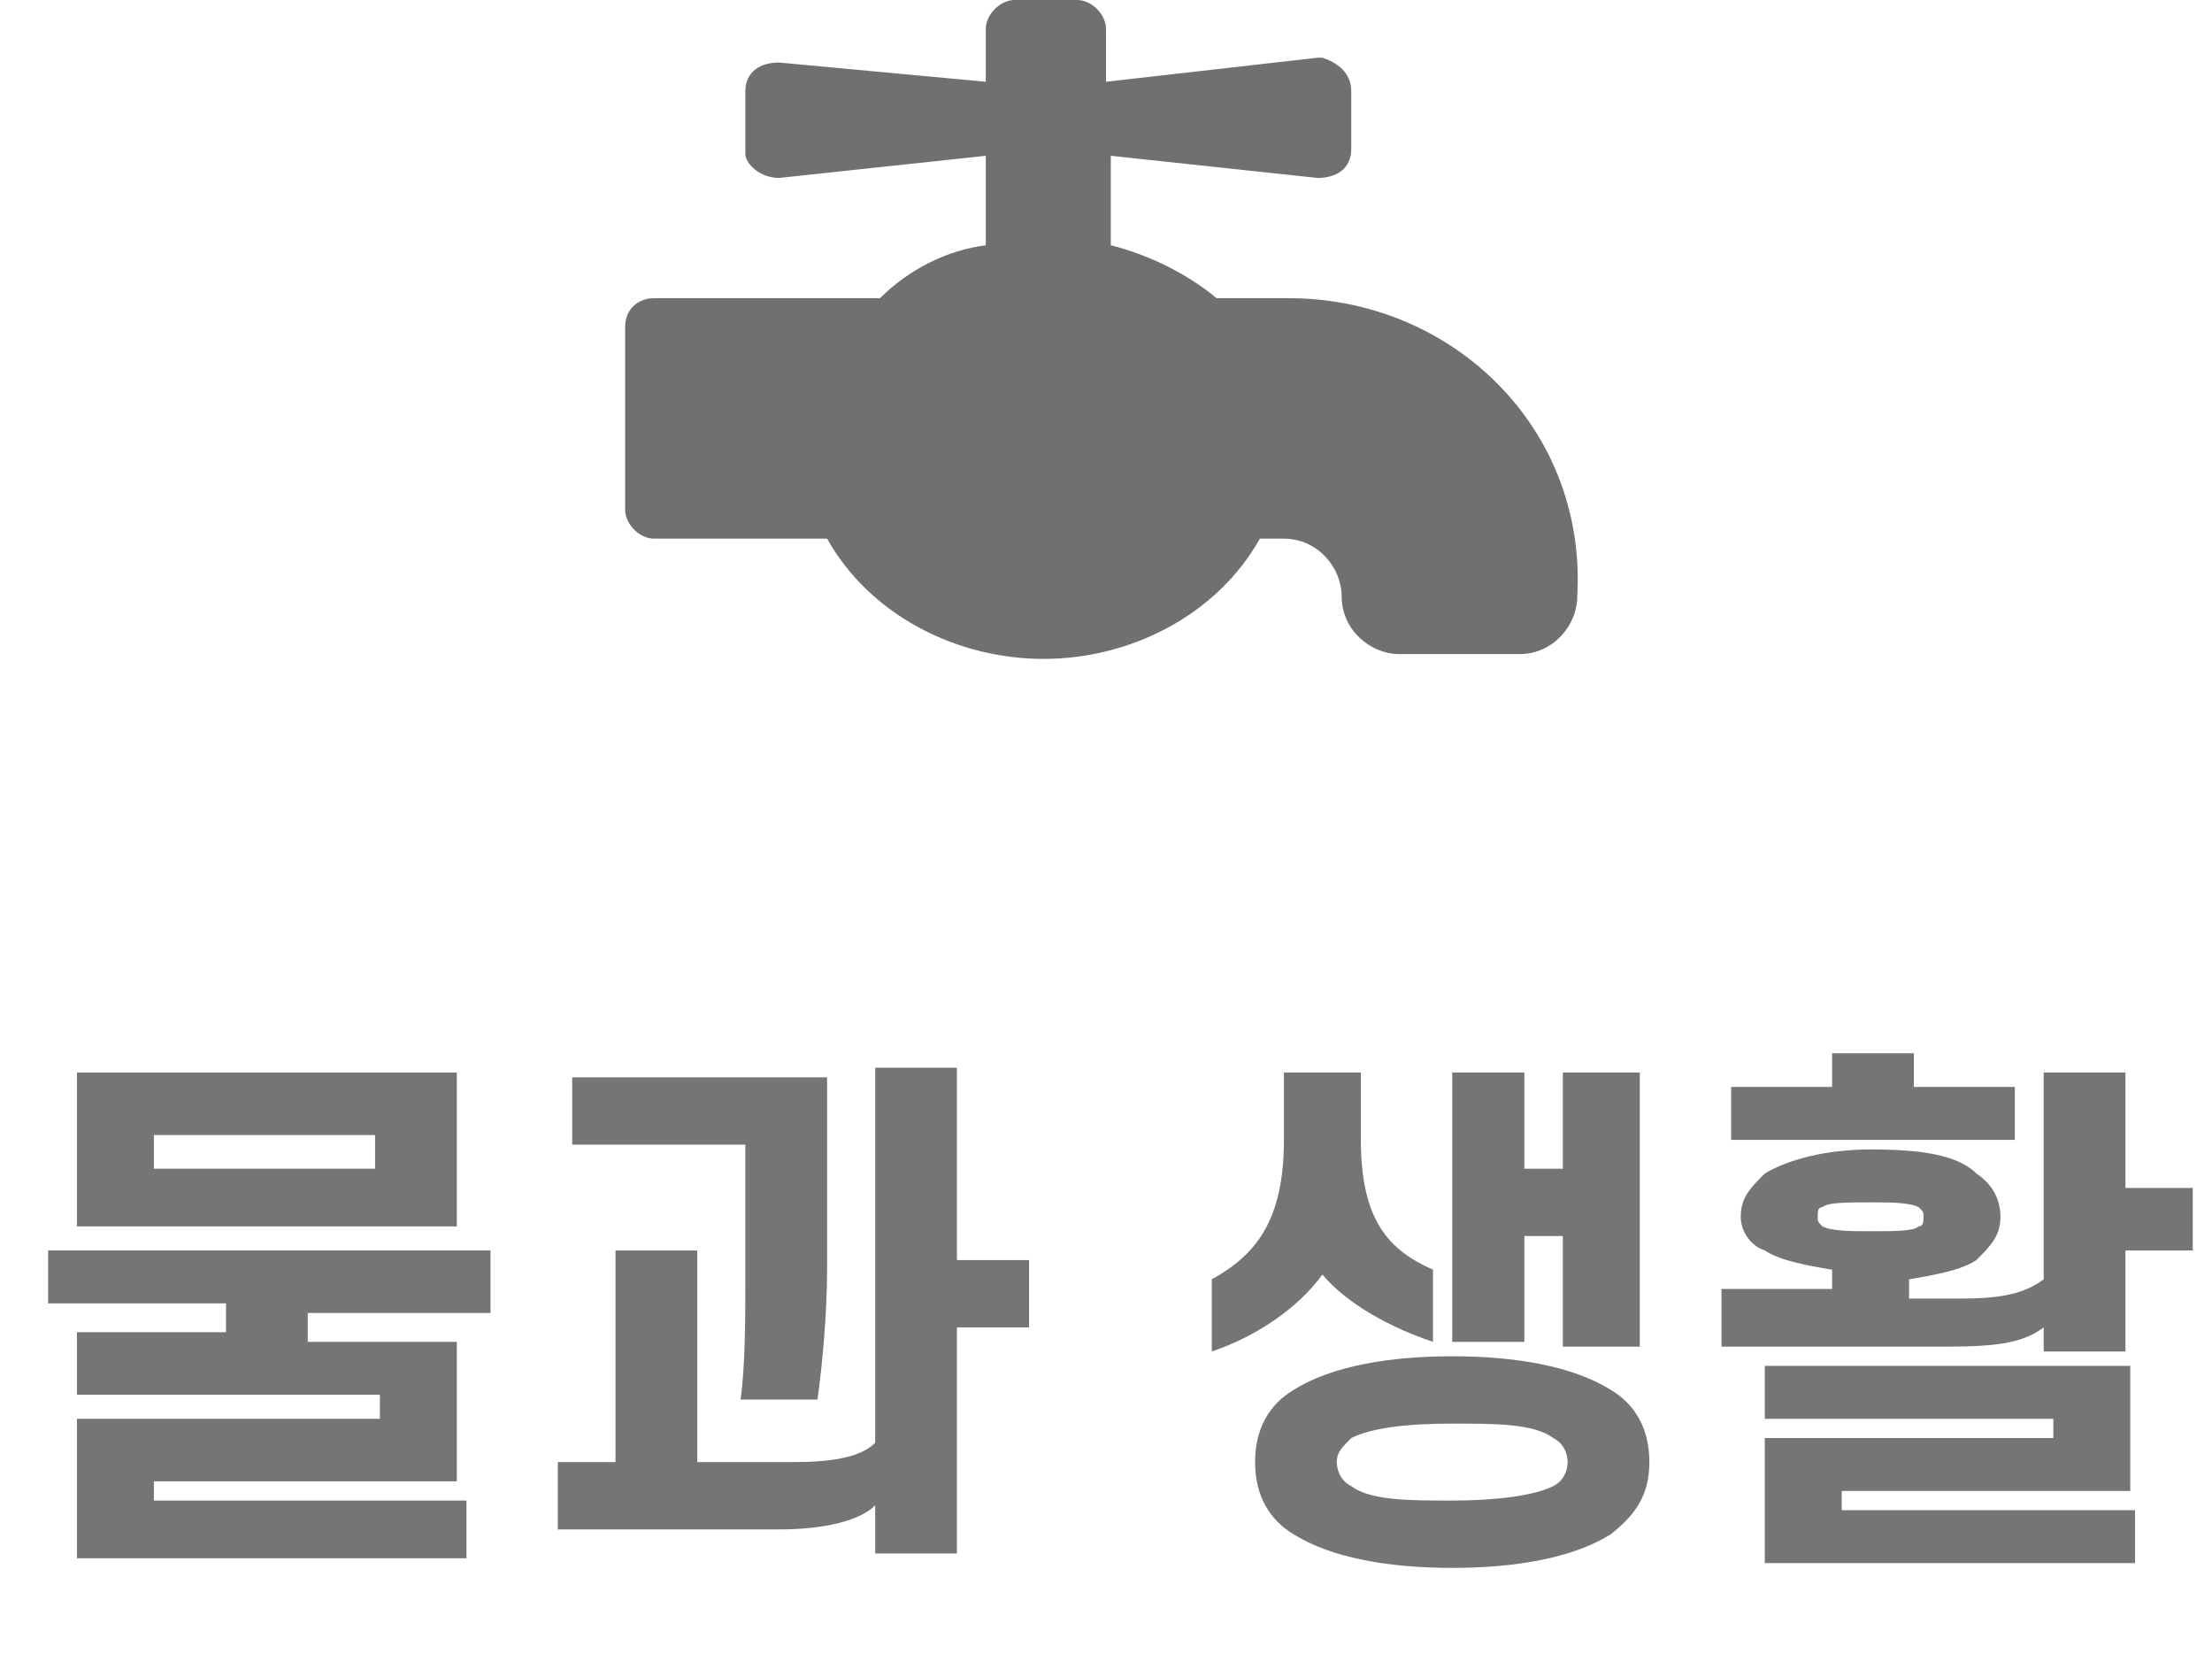 <?xml version="1.0" encoding="utf-8"?>
<!-- Generator: Adobe Illustrator 24.3.0, SVG Export Plug-In . SVG Version: 6.00 Build 0)  -->
<svg version="1.1" id="레이어_1" xmlns="http://www.w3.org/2000/svg" xmlns:xlink="http://www.w3.org/1999/xlink" x="0px"
	 y="0px" viewBox="0 0 46 34.7" style="enable-background:new 0 0 46 34.7;" xml:space="preserve">
<style type="text/css">
	.st0{enable-background:new    ;}
	.st1{fill:#757575;}
	.st2{fill:#707070;}
</style>
<g class="st0">
	<path class="st1" d="M10.1,27.3H6.4v0.6h3.1v2.9H3.2v0.4h6.5v1.2H1.6v-2.9h6.3v-0.5H1.6v-1.3h3.1v-0.6H1V26h9.2V27.3z M9.5,22.3
		v3.2H1.6v-3.2H9.5z M3.2,24.3h4.6v-0.7H3.2V24.3z"/>
	<path class="st1" d="M18.2,22.2h1.7v4h1.5v1.4h-1.5v4.7h-1.7v-1c-0.3,0.3-1,0.5-2,0.5h-4.6v-1.4h1.2V26h1.7v4.4h2
		c0.8,0,1.4-0.1,1.7-0.4V22.2z M15.5,26.6v-2.8h-3.6v-1.4h5.3v4c0,0.9-0.1,2-0.2,2.7h-1.6C15.5,28.4,15.5,27.4,15.5,26.6z"/>
	<path class="st1" d="M27.5,26.5c-0.5,0.7-1.4,1.3-2.3,1.6v-1.5c0.9-0.5,1.5-1.2,1.5-2.9v-1.4h1.6v1.4c0,1.7,0.6,2.3,1.5,2.7v1.5
		C28.9,27.6,28,27.1,27.5,26.5z M26.1,30.4c0-0.7,0.3-1.2,0.8-1.5c0.8-0.5,2-0.7,3.3-0.7c1.3,0,2.5,0.2,3.3,0.7
		c0.5,0.3,0.8,0.8,0.8,1.5c0,0.7-0.3,1.1-0.8,1.5c-0.8,0.5-2,0.7-3.3,0.7c-1.3,0-2.5-0.2-3.3-0.7C26.4,31.6,26.1,31.1,26.1,30.4z
		 M27.8,30.4c0,0.2,0.1,0.4,0.3,0.5c0.4,0.3,1.2,0.3,2.1,0.3c0.9,0,1.7-0.1,2.1-0.3c0.2-0.1,0.3-0.3,0.3-0.5c0-0.2-0.1-0.4-0.3-0.5
		c-0.4-0.3-1.2-0.3-2.1-0.3c-1,0-1.7,0.1-2.1,0.3C27.9,30.1,27.8,30.2,27.8,30.4z M31.7,27.9h-1.5v-5.6h1.5v2h0.8v-2h1.6V28h-1.6
		v-2.3h-0.8V27.9z"/>
	<path class="st1" d="M36.2,25.3c0-0.4,0.2-0.6,0.5-0.9c0.5-0.3,1.3-0.5,2.2-0.5c1,0,1.8,0.1,2.2,0.5c0.3,0.2,0.5,0.5,0.5,0.9
		c0,0.4-0.2,0.6-0.5,0.9c-0.3,0.2-0.8,0.3-1.4,0.4v0.4h1.1c0.8,0,1.3-0.1,1.7-0.4v-4.3h1.7v2.4h1.4V26h-1.4v2.1h-1.7v-0.5
		c-0.4,0.3-0.9,0.4-2,0.4h-4.7v-1.2h2.3v-0.4c-0.6-0.1-1.1-0.2-1.4-0.4C36.4,25.9,36.2,25.6,36.2,25.3z M38.1,22.6v-0.7h1.7v0.7h2.1
		v1.1H36v-1.1H38.1z M44.2,31h-5.9v0.4h6.1v1.1h-7.7v-2.6h6v-0.4h-6v-1.1h7.6V31z M37.8,25.3c0,0.1,0,0.1,0.1,0.2
		c0.2,0.1,0.6,0.1,1,0.1c0.5,0,0.9,0,1-0.1c0.1,0,0.1-0.1,0.1-0.2c0-0.1,0-0.1-0.1-0.2c-0.2-0.1-0.6-0.1-1-0.1c-0.5,0-0.9,0-1,0.1
		C37.8,25.1,37.8,25.2,37.8,25.3z"/>
</g>
<g transform="translate(13)">
	<path class="st2" d="M13.8,6.2h-1.5c-0.6-0.5-1.4-0.9-2.2-1.1V3.2L8.8,3.1L7.5,3.2v1.9C6.7,5.2,5.9,5.6,5.3,6.2H0.6
		C0.3,6.2,0,6.4,0,6.8v3.8c0,0.3,0.3,0.6,0.6,0.6h3.6c0.9,1.6,2.7,2.5,4.5,2.5c1.8,0,3.6-0.9,4.5-2.5h0.5c0.7,0,1.2,0.6,1.2,1.2
		c0,0.7,0.6,1.2,1.2,1.2h2.5c0.7,0,1.2-0.6,1.2-1.2C20,8.9,17.2,6.2,13.8,6.2z M3.2,3.7l5.6-0.6l5.6,0.6c0.4,0,0.7-0.2,0.7-0.6
		c0,0,0,0,0-0.1V1.9c0-0.4-0.3-0.6-0.6-0.7c0,0,0,0-0.1,0L10,1.7V0.6C10,0.3,9.7,0,9.4,0H8.1C7.8,0,7.5,0.3,7.5,0.6v1.1L3.2,1.3
		c-0.4,0-0.7,0.2-0.7,0.6c0,0,0,0,0,0.1v1.2C2.5,3.4,2.8,3.7,3.2,3.7C3.1,3.7,3.2,3.7,3.2,3.7z"/>
</g>
</svg>
